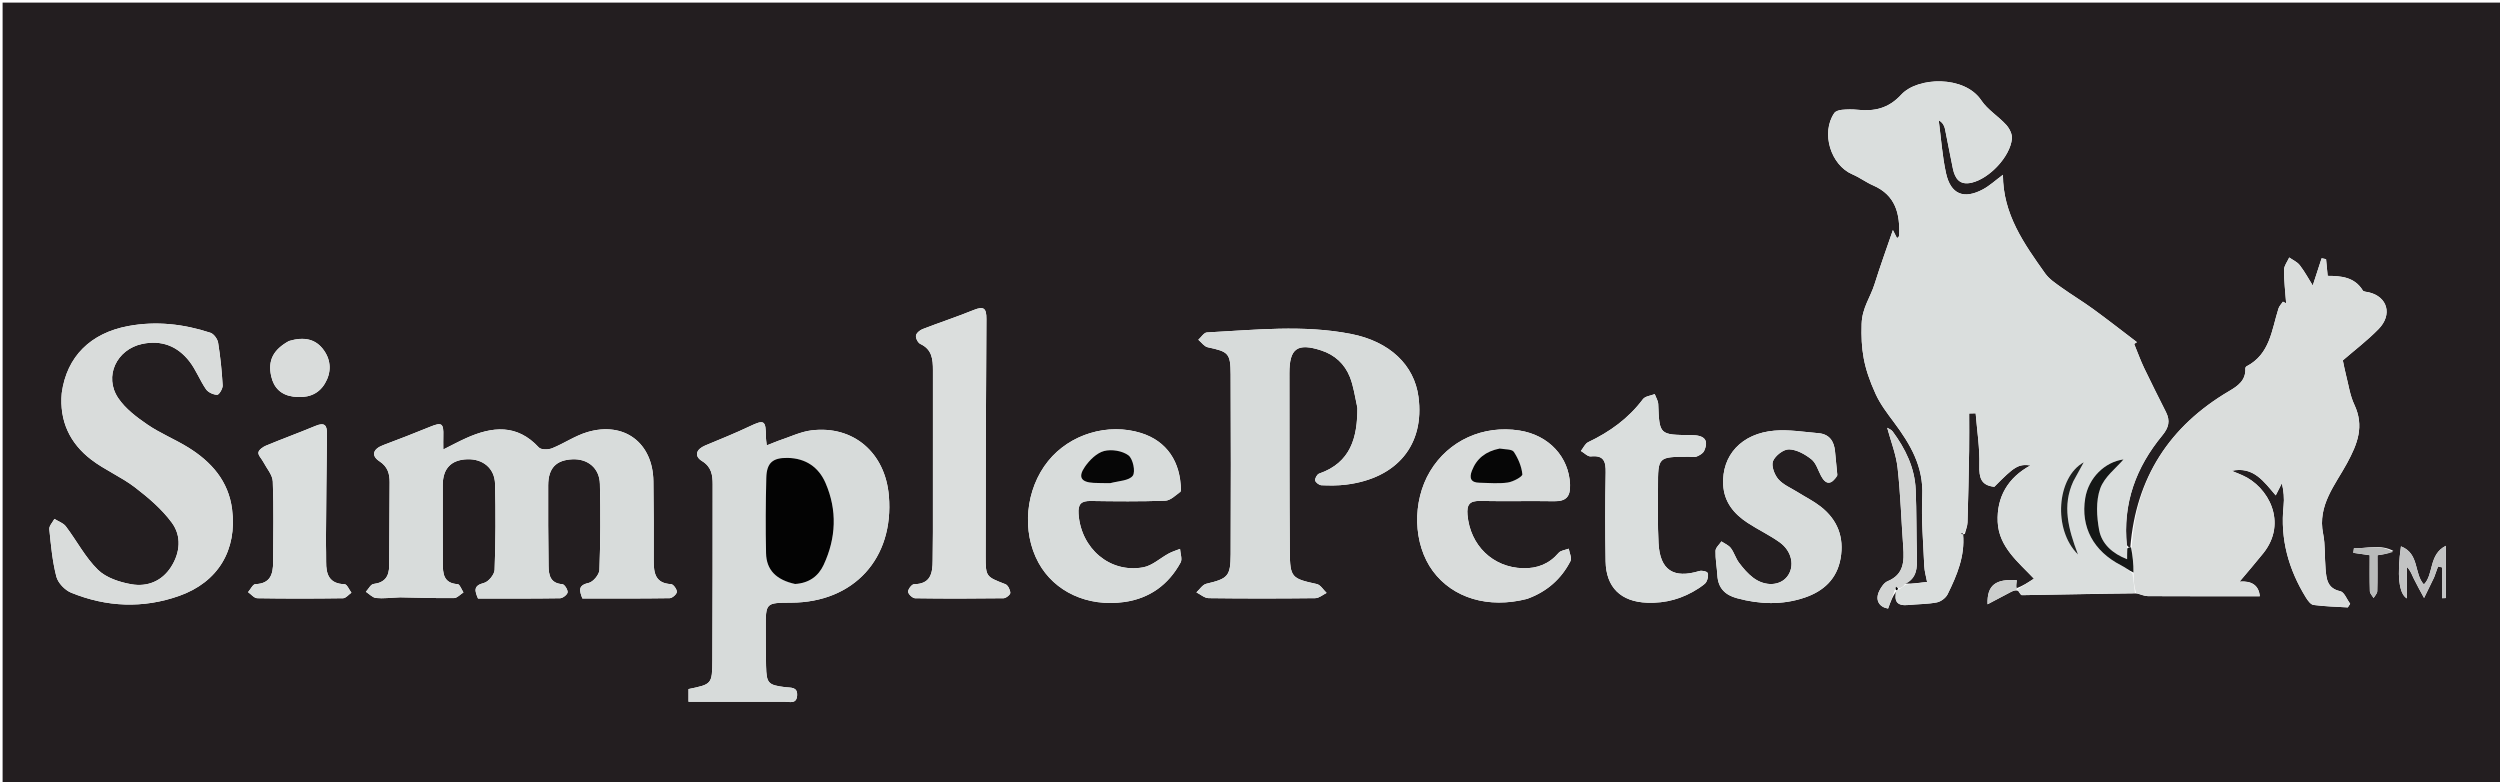 <svg version="1.1" id="Layer_1" xmlns="http://www.w3.org/2000/svg" xmlns:xlink="http://www.w3.org/1999/xlink" x="0px" y="0px"
     width="100%" viewBox="0 0 959 300" enable-background="new 0 0 959 300" xml:space="preserve">
<path fill="#231E20" opacity="1" stroke="none"
      d="
M627,301
	C418,301 209.5,301 1,301
	C1,201 1,101 1,1
	C320.667,1 640.333,1 960,1
	C960,101 960,201 960,301
	C849.167,301 738.333,301 627,301
M817.19,209.952
	C816.821,209.965 816.453,209.977 815.862,209.077
	C814.179,193.055 819.435,179.183 829.456,167.033
	C831.963,163.993 832.546,161.443 830.882,158.112
	C828.058,152.463 825.187,146.836 822.47,141.136
	C821.097,138.257 820.017,135.239 818.661,131.933
	C818.347,132.133 818.911,131.774 819.718,131.259
	C814.112,126.998 808.655,122.715 803.051,118.636
	C799.014,115.698 794.719,113.117 790.659,110.209
	C788.454,108.63 786.04,107.026 784.509,104.873
	C776.433,93.519 768.312,82.118 768.329,67.057
	C765.433,69.196 763.225,71.268 760.646,72.647
	C753.313,76.569 748.274,74.528 746.495,66.44
	C745.031,59.781 744.586,52.898 743.69,46.114
	C745.293,47.081 745.847,48.255 746.105,49.491
	C747.155,54.54 748.061,59.619 749.125,64.665
	C749.94,68.525 751.738,71.17 756.372,70.07
	C763.135,68.463 771.062,60.155 771.773,53.213
	C771.948,51.506 770.812,49.254 769.574,47.895
	C766.561,44.587 762.44,42.121 760.009,38.485
	C753.589,28.88 735.636,29.455 729.333,36.298
	C724.44,41.61 719.057,42.798 712.52,42.11
	C710.542,41.901 708.511,41.944 706.53,42.135
	C705.515,42.232 704.144,42.628 703.635,43.37
	C698.435,50.945 702.253,63.352 710.63,66.904
	C713.367,68.064 715.799,69.937 718.529,71.119
	C727.185,74.869 728.901,82.096 728.506,90.446
	C728.491,90.756 728.007,91.044 727.704,91.384
	C726.972,89.944 726.334,88.686 726.116,88.257
	C723.829,94.941 721.282,101.938 719.06,109.037
	C717.481,114.079 714.304,118.087 714.122,124.258
	C713.837,133.922 714.743,140.741 719.512,151.172
	C721.282,155.043 723.963,158.55 726.534,161.994
	C732.804,170.394 737.896,178.986 737.382,190.186
	C736.97,199.145 737.768,208.165 738.149,217.152
	C738.232,219.106 738.825,221.039 739.23,223.233
	C736.591,223.568 733.8,223.922 730.431,223.889
	C735.435,221.906 735.453,217.709 735.328,213.284
	C735.089,204.805 735.217,196.314 734.858,187.842
	C734.501,179.435 730.926,172.149 726.005,165.489
	C725.472,164.768 724.433,164.421 723.926,164.093
	C725.329,169.304 727.335,174.29 727.916,179.436
	C729.05,189.5 729.339,199.658 730.077,209.769
	C730.48,215.286 730.374,220.359 724.111,222.949
	C722.757,223.51 721.629,225.201 720.923,226.632
	C719.147,230.234 720.887,232.874 724.269,233.448
	C725.233,230.804 726.125,228.359 727.781,226.456
	C726.399,230.485 727.5,232.551 732.085,232.081
	C735.711,231.709 739.406,231.771 742.962,231.079
	C744.516,230.777 746.406,229.372 747.103,227.956
	C750.663,220.721 753.805,213.298 753.014,204.979
	C753.014,204.979 752.962,205.035 753.746,204.747
	C754.091,203.293 754.693,201.846 754.738,200.383
	C755.018,191.245 755.208,182.104 755.358,172.963
	C755.436,168.177 755.372,163.39 755.372,158.603
	C756.202,158.582 757.032,158.56 757.863,158.539
	C758.397,165.201 759.468,171.877 759.285,178.519
	C759.155,183.253 759.916,186.198 765.02,186.734
	C772.863,178.792 774.2,177.986 778.94,178.517
	C770.187,183.223 765.898,190.743 766.314,200.196
	C766.738,209.837 774.328,215.718 780.212,221.974
	C777.995,223.428 776.097,224.673 773.219,225.792
	C773.361,224.724 773.503,223.656 773.646,222.576
	C765.619,222.014 762.173,224.384 762.424,231.799
	C765.852,229.984 768.654,228.471 771.488,227.018
	C772.354,226.574 773.305,226.296 774.169,226.701
	C774.653,227.26 775.144,228.313 775.619,228.306
	C790.077,228.088 804.533,227.766 819.858,227.649
	C821.224,228.007 822.588,228.669 823.956,228.676
	C838.198,228.753 852.441,228.723 866.852,228.723
	C866.509,224.578 863.739,222.737 859.105,223.102
	C862.296,219.29 865.324,215.809 868.203,212.209
	C877.617,200.441 870.162,186.674 860.136,182.297
	C858.791,181.71 857.428,181.167 856.074,180.603
	C864.441,178.811 868.382,184.695 872.97,190.03
	C873.868,188.253 874.6,186.803 875.333,185.352
	C876.031,188.399 876.283,191.225 875.988,193.992
	C874.63,206.765 877.888,218.385 884.532,229.177
	C885.247,230.339 886.373,231.911 887.473,232.058
	C891.818,232.639 896.23,232.728 900.617,233
	C900.916,232.543 901.216,232.086 901.516,231.629
	C900.271,229.948 899.273,227.128 897.735,226.794
	C892.64,225.687 892.414,221.963 892.081,218.168
	C891.688,213.69 892.029,209.089 891.144,204.726
	C888.936,193.833 895.831,185.985 900.327,177.671
	C904.387,170.163 907.006,163.473 903.114,155.208
	C901.448,151.672 900.899,147.604 899.903,143.762
	C899.431,141.942 899.101,140.085 898.707,138.243
	C903.197,134.351 908.135,130.608 912.417,126.224
	C917.856,120.655 915.823,113.794 908.647,112.129
	C907.857,111.946 906.681,111.931 906.367,111.419
	C903.21,106.27 898.087,105.849 892.894,105.825
	C892.672,103.52 892.474,101.469 892.277,99.419
	C891.709,99.304 891.142,99.189 890.575,99.075
	C889.48,102.439 888.385,105.802 887.174,109.524
	C885.555,106.94 884.079,104.187 882.199,101.746
	C881.218,100.472 879.524,99.747 878.152,98.774
	C877.449,100.357 876.162,101.938 876.155,103.525
	C876.134,107.805 876.659,112.087 876.968,116.369
	C876.559,116.153 876.151,115.937 875.742,115.721
	C875.16,116.59 874.339,117.382 874.033,118.339
	C871.411,126.56 870.797,135.866 861.75,140.541
	C861.52,140.66 861.306,141.084 861.318,141.356
	C861.526,145.9 858.509,148.012 855.092,150.023
	C832.217,163.491 819.369,183.245 817.19,209.952
M153.685,229.138
	C160.51,229.267 167.337,229.51 174.159,229.421
	C175.375,229.405 176.573,228.012 177.779,227.255
	C177.051,226.151 176.381,224.141 175.584,224.09
	C170.082,223.733 169.858,220.019 169.862,215.947
	C169.872,205.953 169.788,195.958 169.841,185.964
	C169.875,179.668 173.107,176.384 179.223,176.17
	C185.202,175.96 189.754,179.609 189.903,185.628
	C190.176,196.613 190.129,207.617 189.73,218.596
	C189.665,220.389 187.381,223.185 185.648,223.617
	C181.472,224.659 182.124,226.675 183.366,229.59
	C193.9,229.59 204.375,229.656 214.845,229.487
	C215.882,229.471 217.62,228.109 217.727,227.215
	C217.847,226.221 216.534,224.155 215.736,224.099
	C211.09,223.77 210.471,220.626 210.43,217.107
	C210.309,206.781 210.217,196.453 210.284,186.127
	C210.326,179.552 213.326,176.486 219.539,176.186
	C225.48,175.899 229.986,179.577 230.126,185.671
	C230.378,196.657 230.34,207.66 229.935,218.638
	C229.869,220.417 227.534,223.231 225.817,223.609
	C221.542,224.551 222.313,226.646 223.394,229.569
	C234.631,229.569 245.769,229.632 256.903,229.46
	C257.891,229.444 259.592,227.932 259.635,227.05
	C259.684,226.051 258.28,224.119 257.433,224.076
	C251.346,223.767 250.748,219.796 250.764,215.059
	C250.799,204.899 250.787,194.737 250.64,184.578
	C250.427,169.866 239.469,161.567 225.32,165.754
	C220.609,167.148 216.382,170.11 211.775,171.961
	C210.307,172.551 207.555,172.579 206.702,171.654
	C198.317,162.572 188.812,163.566 178.811,168.068
	C175.993,169.336 173.27,170.812 170.047,172.421
	C170.047,170.207 170.009,168.735 170.054,167.265
	C170.204,162.353 169.453,161.888 165.055,163.695
	C159.061,166.157 153.01,168.482 146.948,170.773
	C143.049,172.247 142.269,174.796 145.564,176.949
	C148.699,178.998 149.481,181.686 149.463,184.992
	C149.407,195.649 149.308,206.305 149.287,216.962
	C149.279,221.075 147.672,223.486 143.287,224.018
	C142.204,224.149 141.326,225.967 140.354,227.009
	C141.654,227.844 142.896,229.256 144.266,229.393
	C147.053,229.673 149.909,229.264 153.685,229.138
M520.705,156.596
	C520.744,167.834 518.131,177.484 506.027,181.671
	C505.253,181.939 504.354,183.508 504.498,184.291
	C504.639,185.058 506.017,186.101 506.89,186.139
	C510.04,186.275 513.237,186.29 516.36,185.902
	C535.974,183.463 546.559,170.572 544.129,152.253
	C542.503,139.997 533.089,131.01 518.253,128.103
	C499.892,124.506 481.407,126.563 462.973,127.529
	C461.83,127.589 460.776,129.356 459.68,130.329
	C460.876,131.323 461.943,132.924 463.29,133.21
	C471.241,134.9 472.036,135.483 472.074,143.651
	C472.178,166.631 472.185,189.613 472.084,212.593
	C472.046,221.104 471,221.979 462.727,223.943
	C461.288,224.285 460.199,226.1 458.948,227.234
	C460.502,228.006 462.049,229.428 463.613,229.448
	C477.26,229.624 490.912,229.611 504.559,229.455
	C506.005,229.439 507.437,228.144 508.875,227.442
	C507.632,226.268 506.551,224.352 505.12,224.041
	C495.504,221.946 494.843,221.544 494.77,211.613
	C494.601,188.8 494.638,165.985 494.612,143.172
	C494.602,133.63 497.666,131.443 506.818,134.418
	C512.046,136.117 515.824,139.608 517.811,144.604
	C519.204,148.108 519.729,151.957 520.705,156.596
M298.227,169.228
	C296.965,169.725 295.703,170.221 294.122,170.843
	C293.957,169.269 293.8,168.456 293.799,167.643
	C293.791,161.17 293.168,160.881 287.503,163.577
	C281.959,166.216 276.246,168.506 270.573,170.866
	C266.985,172.359 266.201,174.947 269.304,176.863
	C272.926,179.098 273.383,182.208 273.379,185.81
	C273.349,208.281 273.4,230.752 273.265,253.223
	C273.209,262.488 273.029,262.487 264.114,264.327
	C264.114,265.804 264.114,267.332 264.114,269.194
	C276.645,269.194 288.765,269.214 300.885,269.173
	C302.86,269.167 305.593,270.221 305.777,266.728
	C305.953,263.39 303.295,263.869 301.235,263.607
	C294.631,262.767 294.024,262.154 293.861,255.499
	C293.742,250.674 293.762,245.846 293.747,241.019
	C293.715,231.22 293.723,231.22 303.504,231.182
	C327.537,231.09 342.986,214.203 340.972,190.227
	C339.582,173.677 327.376,163.133 311.301,165.09
	C307.107,165.601 303.094,167.594 298.227,169.228
M23.664,150.971
	C22.741,161.498 26.796,170.015 34.958,176.278
	C40.2,180.3 46.517,182.92 51.761,186.94
	C56.94,190.909 62.101,195.314 65.929,200.515
	C69.688,205.621 69.147,211.981 65.614,217.494
	C62.106,222.966 56.503,225.177 50.473,224.137
	C45.923,223.353 40.72,221.657 37.566,218.571
	C32.699,213.809 29.436,207.434 25.262,201.919
	C24.269,200.608 22.358,199.992 20.869,199.057
	C20.181,200.374 18.799,201.759 18.922,202.995
	C19.531,209.1 20.089,215.282 21.621,221.189
	C22.25,223.616 24.89,226.375 27.281,227.351
	C40.871,232.897 54.871,233.489 68.755,228.572
	C83.67,223.29 91.029,210.977 89.023,195.317
	C87.644,184.546 81.109,177.191 72.289,171.702
	C67.213,168.543 61.556,166.281 56.634,162.922
	C52.458,160.071 48.102,156.802 45.344,152.698
	C39.758,144.384 44.754,133.99 54.551,131.925
	C62.038,130.347 68.14,132.802 72.675,138.64
	C75.191,141.88 76.675,145.906 79.018,149.305
	C79.847,150.507 81.839,151.42 83.315,151.442
	C84.035,151.452 85.478,149.074 85.409,147.843
	C85.102,142.368 84.543,136.888 83.67,131.475
	C83.438,130.04 82.015,128.075 80.715,127.649
	C70.446,124.286 59.936,123.077 49.19,125.081
	C34.747,127.773 25.614,136.751 23.664,150.971
M357.865,204.487
	C357.83,207.985 357.77,211.484 357.766,214.982
	C357.76,219.886 357.008,224.051 350.615,224.102
	C349.788,224.108 348.308,226.018 348.352,226.99
	C348.394,227.898 350.051,229.47 351.017,229.485
	C362.335,229.654 373.658,229.635 384.977,229.485
	C385.903,229.472 387.577,228.112 387.555,227.422
	C387.516,226.263 386.65,224.481 385.686,224.106
	C378.265,221.213 378.091,221.298 378.096,213.366
	C378.117,183.042 378.177,152.718 378.387,122.396
	C378.416,118.265 377.418,117.331 373.5,118.925
	C367.04,121.555 360.394,123.726 353.888,126.25
	C352.827,126.661 351.479,127.816 351.36,128.765
	C351.232,129.774 352.142,131.523 353.062,131.951
	C357.557,134.038 357.88,137.837 357.873,142.008
	C357.835,162.502 357.861,182.997 357.865,204.487
M453.021,188.171
	C452.95,177.04 447.513,169.195 437.739,166.122
	C425.031,162.127 410.413,166.527 402.078,176.855
	C393.343,187.68 391.809,203.884 398.384,215.877
	C404.468,226.972 417.152,232.898 431.246,230.931
	C440.953,229.576 448.211,224.324 452.879,215.772
	C453.594,214.463 452.773,212.317 452.663,210.558
	C451.222,211.134 449.714,211.582 448.355,212.31
	C445.063,214.074 442.029,216.99 438.557,217.627
	C425.729,219.983 414.633,210.384 413.729,197.122
	C413.468,193.304 414.77,192.115 418.435,192.173
	C427.93,192.324 437.435,192.403 446.921,192.077
	C448.951,192.007 450.918,190.1 453.021,188.171
M585.943,229.682
	C593.319,227.007 598.887,222.167 602.432,215.228
	C603.029,214.06 602.035,212.079 601.776,210.474
	C600.456,210.989 598.704,211.134 597.892,212.083
	C594.241,216.353 589.685,218.119 584.19,217.974
	C572.622,217.669 563.943,209.185 562.928,197.498
	C562.59,193.604 563.708,192.082 567.736,192.161
	C577.23,192.348 586.732,192.111 596.228,192.266
	C600.787,192.34 602.438,190.423 602.273,185.938
	C601.883,175.326 594.172,166.919 582.846,165.147
	C568.918,162.968 555.671,169.009 548.605,180.763
	C541.591,192.427 542.042,208.765 549.66,219.07
	C557.298,229.401 570.907,233.56 585.943,229.682
M704.8,182.101
	C704.504,179.119 704.189,176.138 703.916,173.154
	C703.555,169.204 701.706,166.522 697.546,166.169
	C691.93,165.692 686.239,164.729 680.683,165.198
	C668.038,166.267 660.434,174.686 661.018,185.952
	C661.361,192.57 665.11,197.08 670.321,200.513
	C674.342,203.163 678.765,205.223 682.67,208.02
	C687.456,211.448 688.54,217.294 685.612,221.127
	C682.865,224.722 677.168,225.103 672.547,221.64
	C670.457,220.074 668.684,217.981 667.097,215.877
	C665.813,214.175 665.226,211.948 663.943,210.245
	C663.098,209.124 661.567,208.52 660.344,207.685
	C659.546,208.888 658.111,210.072 658.076,211.297
	C657.986,214.431 658.601,217.578 658.785,220.728
	C659.068,225.58 661.755,228.237 666.265,229.463
	C674.98,231.833 683.685,232.158 692.314,229.22
	C699.592,226.742 704.666,222.041 706.052,214.186
	C707.483,206.077 704.856,199.34 698.384,194.312
	C695.645,192.184 692.474,190.617 689.521,188.762
	C686.991,187.173 683.997,185.961 682.132,183.79
	C680.645,182.058 679.398,178.661 680.136,176.858
	C680.989,174.771 684.164,172.321 686.271,172.375
	C689.2,172.451 692.428,174.26 694.852,176.18
	C696.65,177.605 697.394,180.376 698.569,182.569
	C700.456,186.088 702.528,186.048 704.8,182.101
M651.904,225.47
	C652.807,224.735 654.004,224.165 654.532,223.22
	C655.085,222.232 655.459,220.658 655.027,219.769
	C654.721,219.138 652.81,218.763 651.851,219.054
	C641.937,222.057 636.754,218.708 636.212,208.339
	C635.839,201.196 636.025,194.021 636.012,186.861
	C635.99,175.231 636.007,175.231 647.856,175.206
	C648.855,175.203 649.968,175.484 650.825,175.135
	C651.918,174.69 653.255,173.943 653.699,172.967
	C655.562,168.876 653.916,166.935 648.816,166.904
	C636.517,166.829 636.557,166.827 636.099,155.034
	C636.048,153.735 635.223,152.465 634.757,151.182
	C633.215,151.804 631.081,151.982 630.229,153.12
	C624.682,160.525 617.5,165.681 609.245,169.61
	C608.044,170.182 607.358,171.835 606.434,172.988
	C607.711,173.727 609.063,175.2 610.252,175.078
	C615.253,174.563 616.021,177.034 615.936,181.304
	C615.711,192.624 615.732,203.954 615.912,215.276
	C616.071,225.35 621.799,230.844 631.888,231.198
	C638.931,231.446 645.4,229.736 651.904,225.47
M125.033,207.467
	C125.152,193.825 125.21,180.181 125.429,166.541
	C125.486,163.01 124.466,161.948 121.016,163.383
	C114.736,165.996 108.341,168.331 102.059,170.938
	C100.865,171.434 99.267,172.557 99.129,173.565
	C98.978,174.66 100.35,175.941 100.993,177.175
	C102.293,179.673 104.546,182.154 104.647,184.712
	C105.055,195.011 104.807,205.337 104.771,215.653
	C104.756,220.235 103.733,223.897 97.973,224.073
	C97.006,224.102 96.099,226.073 95.163,227.147
	C96.336,227.959 97.497,229.456 98.683,229.476
	C109.653,229.656 120.628,229.643 131.598,229.483
	C132.676,229.468 133.733,228.098 134.801,227.357
	C133.938,226.223 133.1,224.135 132.207,224.111
	C126.276,223.952 125.048,220.327 125.108,215.44
	C125.137,213.112 125.061,210.782 125.033,207.467
M110.717,130.867
	C104.815,134.151 102.704,138.253 104.028,144.285
	C105.02,148.808 107.876,151.535 112.52,152.145
	C117.494,152.798 121.932,151.623 124.625,147.12
	C127.104,142.973 127.102,138.474 124.282,134.441
	C121.114,129.908 116.561,129.135 110.717,130.867
M933.779,221.359
	C934.264,220.009 934.748,218.658 935.232,217.308
	C935.742,217.421 936.251,217.534 936.76,217.646
	C936.76,221.585 936.76,225.523 936.76,229.461
	C937.252,229.446 937.744,229.432 938.236,229.417
	C938.236,223.079 938.236,216.741 938.236,209.374
	C931.607,212.645 933.628,220.439 929.802,224.199
	C925.972,220.096 928.148,212.364 921.009,209.58
	C919.473,220.392 920.154,227.748 923.277,229.543
	C923.277,225.275 923.277,221.362 923.277,217.448
	C924.752,218.944 925.216,220.519 925.929,221.971
	C927.161,224.482 928.548,226.916 929.87,229.383
	C931.063,226.947 932.256,224.511 933.779,221.359
M918.079,211.322
	C913.059,208.648 908.003,210.448 902.963,210.33
	C902.887,210.908 902.81,211.487 902.734,212.065
	C904.678,212.347 906.621,212.629 909.013,212.977
	C909.013,217.564 908.935,222.183 909.081,226.794
	C909.108,227.677 910.012,228.532 910.511,229.399
	C911.003,228.529 911.892,227.671 911.919,226.787
	C912.062,222.173 911.986,217.552 911.986,212.993
	C914.189,212.673 915.973,212.413 918.079,211.322
z"/>
    <path fill="#DADEDD" opacity="1" stroke="none"
          d="
M818.989,227.46
	C804.533,227.766 790.077,228.088 775.619,228.306
	C775.144,228.313 774.653,227.26 774.155,226.307
	C774.141,225.913 774.2,225.917 774.2,225.917
	C776.097,224.673 777.995,223.428 780.212,221.974
	C774.328,215.718 766.738,209.837 766.314,200.196
	C765.898,190.743 770.187,183.223 778.94,178.517
	C774.2,177.986 772.863,178.792 765.018,186.735
	C759.916,186.198 759.155,183.253 759.285,178.519
	C759.468,171.877 758.397,165.201 757.863,158.539
	C757.032,158.56 756.202,158.582 755.372,158.603
	C755.372,163.39 755.436,168.177 755.358,172.963
	C755.208,182.104 755.018,191.245 754.738,200.383
	C754.693,201.846 754.091,203.293 753.373,204.624
	C752.806,204.495 752.612,204.489 752.417,204.483
	C752.419,204.612 752.397,204.844 752.428,204.852
	C752.632,204.901 752.848,204.901 753.06,204.917
	C753.805,213.298 750.663,220.721 747.103,227.956
	C746.406,229.372 744.516,230.777 742.962,231.079
	C739.406,231.771 735.711,231.709 732.085,232.081
	C727.5,232.551 726.399,230.485 727.359,226.212
	C726.937,225.969 726.971,226.061 727.278,226.33
	C727.786,226.415 727.987,226.231 728.503,226.034
	C729.549,225.439 730.279,224.857 731.01,224.276
	C733.8,223.922 736.591,223.568 739.23,223.233
	C738.825,221.039 738.232,219.106 738.149,217.152
	C737.768,208.165 736.97,199.145 737.382,190.186
	C737.896,178.986 732.804,170.394 726.534,161.994
	C723.963,158.55 721.282,155.043 719.512,151.172
	C714.743,140.741 713.837,133.922 714.122,124.258
	C714.304,118.087 717.481,114.079 719.06,109.037
	C721.282,101.938 723.829,94.941 726.116,88.257
	C726.334,88.686 726.972,89.944 727.704,91.384
	C728.007,91.044 728.491,90.756 728.506,90.446
	C728.901,82.096 727.185,74.869 718.529,71.119
	C715.799,69.937 713.367,68.064 710.63,66.904
	C702.253,63.352 698.435,50.945 703.635,43.37
	C704.144,42.628 705.515,42.232 706.53,42.135
	C708.511,41.944 710.542,41.901 712.52,42.11
	C719.057,42.798 724.44,41.61 729.333,36.298
	C735.636,29.455 753.589,28.88 760.009,38.485
	C762.44,42.121 766.561,44.587 769.574,47.895
	C770.812,49.254 771.948,51.506 771.773,53.213
	C771.062,60.155 763.135,68.463 756.372,70.07
	C751.738,71.17 749.94,68.525 749.125,64.665
	C748.061,59.619 747.155,54.54 746.105,49.491
	C745.847,48.255 745.293,47.081 743.69,46.114
	C744.586,52.898 745.031,59.781 746.495,66.44
	C748.274,74.528 753.313,76.569 760.646,72.647
	C763.225,71.268 765.433,69.196 768.329,67.057
	C768.312,82.118 776.433,93.519 784.509,104.873
	C786.04,107.026 788.454,108.63 790.659,110.209
	C794.719,113.117 799.014,115.698 803.051,118.636
	C808.655,122.715 814.112,126.998 819.718,131.259
	C818.911,131.774 818.347,132.133 818.661,131.933
	C820.017,135.239 821.097,138.257 822.47,141.136
	C825.187,146.836 828.058,152.463 830.882,158.112
	C832.546,161.443 831.963,163.993 829.456,167.033
	C819.435,179.183 814.179,193.055 815.911,209.958
	C815.961,211.954 815.961,213.069 815.961,214.523
	C810.414,212.374 806.235,208.703 805.232,203.329
	C804.269,198.167 803.935,192.214 805.63,187.425
	C807.223,182.926 811.83,179.493 814.564,176.241
	C807.449,177.211 801.178,183.224 799.892,191.129
	C798.091,202.197 803.074,211.448 813.667,216.865
	C815.196,217.647 816.561,218.749 818.048,220.045
	C818.393,222.745 818.691,225.103 818.989,227.46
M795.499,184.256
	C796.773,181.951 798.048,179.646 799.322,177.341
	C788.948,183.061 787.419,203.175 797.114,212.696
	C793.352,202.77 791.034,193.966 795.499,184.256
z"/>
    <path fill="#DADDDC" opacity="1" stroke="none"
          d="
M819.423,227.555
	C818.691,225.103 818.393,222.745 818.437,219.981
	C818.434,216.372 818.088,213.171 817.742,209.97
	C819.369,183.245 832.217,163.491 855.092,150.023
	C858.509,148.012 861.526,145.9 861.318,141.356
	C861.306,141.084 861.52,140.66 861.75,140.541
	C870.797,135.866 871.411,126.56 874.033,118.339
	C874.339,117.382 875.16,116.59 875.742,115.721
	C876.151,115.937 876.559,116.153 876.968,116.369
	C876.659,112.087 876.134,107.805 876.155,103.525
	C876.162,101.938 877.449,100.357 878.152,98.774
	C879.524,99.747 881.218,100.472 882.199,101.746
	C884.079,104.187 885.555,106.94 887.174,109.524
	C888.385,105.802 889.48,102.439 890.575,99.075
	C891.142,99.189 891.709,99.304 892.277,99.419
	C892.474,101.469 892.672,103.52 892.894,105.825
	C898.087,105.849 903.21,106.27 906.367,111.419
	C906.681,111.931 907.857,111.946 908.647,112.129
	C915.823,113.794 917.856,120.655 912.417,126.224
	C908.135,130.608 903.197,134.351 898.707,138.243
	C899.101,140.085 899.431,141.942 899.903,143.762
	C900.899,147.604 901.448,151.672 903.114,155.208
	C907.006,163.473 904.387,170.163 900.327,177.671
	C895.831,185.985 888.936,193.833 891.144,204.726
	C892.029,209.089 891.688,213.69 892.081,218.168
	C892.414,221.963 892.64,225.687 897.735,226.794
	C899.273,227.128 900.271,229.948 901.516,231.629
	C901.216,232.086 900.916,232.543 900.617,233
	C896.23,232.728 891.818,232.639 887.473,232.058
	C886.373,231.911 885.247,230.339 884.532,229.177
	C877.888,218.385 874.63,206.765 875.988,193.992
	C876.283,191.225 876.031,188.399 875.333,185.352
	C874.6,186.803 873.868,188.253 872.97,190.03
	C868.382,184.695 864.441,178.811 856.074,180.603
	C857.428,181.167 858.791,181.71 860.136,182.297
	C870.162,186.674 877.617,200.441 868.203,212.209
	C865.324,215.809 862.296,219.29 859.105,223.102
	C863.739,222.737 866.509,224.578 866.852,228.723
	C852.441,228.723 838.198,228.753 823.956,228.676
	C822.588,228.669 821.224,228.007 819.423,227.555
z"/>
    <path fill="#D8DCDB" opacity="1" stroke="none"
          d="
M153.211,229.138
	C149.909,229.264 147.053,229.673 144.266,229.393
	C142.896,229.256 141.654,227.844 140.354,227.009
	C141.326,225.967 142.204,224.149 143.287,224.018
	C147.672,223.486 149.279,221.075 149.287,216.962
	C149.308,206.305 149.407,195.649 149.463,184.992
	C149.481,181.686 148.699,178.998 145.564,176.949
	C142.269,174.796 143.049,172.247 146.948,170.773
	C153.01,168.482 159.061,166.157 165.055,163.695
	C169.453,161.888 170.204,162.353 170.054,167.265
	C170.009,168.735 170.047,170.207 170.047,172.421
	C173.27,170.812 175.993,169.336 178.811,168.068
	C188.812,163.566 198.317,162.572 206.702,171.654
	C207.555,172.579 210.307,172.551 211.775,171.961
	C216.382,170.11 220.609,167.148 225.32,165.754
	C239.469,161.567 250.427,169.866 250.64,184.578
	C250.787,194.737 250.799,204.899 250.764,215.059
	C250.748,219.796 251.346,223.767 257.433,224.076
	C258.28,224.119 259.684,226.051 259.635,227.05
	C259.592,227.932 257.891,229.444 256.903,229.46
	C245.769,229.632 234.631,229.569 223.394,229.569
	C222.313,226.646 221.542,224.551 225.817,223.609
	C227.534,223.231 229.869,220.417 229.935,218.638
	C230.34,207.66 230.378,196.657 230.126,185.671
	C229.986,179.577 225.48,175.899 219.539,176.186
	C213.326,176.486 210.326,179.552 210.284,186.127
	C210.217,196.453 210.309,206.781 210.43,217.107
	C210.471,220.626 211.09,223.77 215.736,224.099
	C216.534,224.155 217.847,226.221 217.727,227.215
	C217.62,228.109 215.882,229.471 214.845,229.487
	C204.375,229.656 193.9,229.59 183.366,229.59
	C182.124,226.675 181.472,224.659 185.648,223.617
	C187.381,223.185 189.665,220.389 189.73,218.596
	C190.129,207.617 190.176,196.613 189.903,185.628
	C189.754,179.609 185.202,175.96 179.223,176.17
	C173.107,176.384 169.875,179.668 169.841,185.964
	C169.788,195.958 169.872,205.953 169.862,215.947
	C169.858,220.019 170.082,223.733 175.584,224.09
	C176.381,224.141 177.051,226.151 177.779,227.255
	C176.573,228.012 175.375,229.405 174.159,229.421
	C167.337,229.51 160.51,229.267 153.211,229.138
z"/>
    <path fill="#D7DBDA" opacity="1" stroke="none"
          d="
M520.673,156.124
	C519.729,151.957 519.204,148.108 517.811,144.604
	C515.824,139.608 512.046,136.117 506.818,134.418
	C497.666,131.443 494.602,133.63 494.612,143.172
	C494.638,165.985 494.601,188.8 494.77,211.613
	C494.843,221.544 495.504,221.946 505.12,224.041
	C506.551,224.352 507.632,226.268 508.875,227.442
	C507.437,228.144 506.005,229.439 504.559,229.455
	C490.912,229.611 477.26,229.624 463.613,229.448
	C462.049,229.428 460.502,228.006 458.948,227.234
	C460.199,226.1 461.288,224.285 462.727,223.943
	C471,221.979 472.046,221.104 472.084,212.593
	C472.185,189.613 472.178,166.631 472.074,143.651
	C472.036,135.483 471.241,134.9 463.29,133.21
	C461.943,132.924 460.876,131.323 459.68,130.329
	C460.776,129.356 461.83,127.589 462.973,127.529
	C481.407,126.563 499.892,124.506 518.253,128.103
	C533.089,131.01 542.503,139.997 544.129,152.253
	C546.559,170.572 535.974,183.463 516.36,185.902
	C513.237,186.29 510.04,186.275 506.89,186.139
	C506.017,186.101 504.639,185.058 504.498,184.291
	C504.354,183.508 505.253,181.939 506.027,181.671
	C518.131,177.484 520.744,167.834 520.673,156.124
z"/>
    <path fill="#D7DBDA" opacity="1" stroke="none"
          d="
M298.612,169.068
	C303.094,167.594 307.107,165.601 311.301,165.09
	C327.376,163.133 339.582,173.677 340.972,190.227
	C342.986,214.203 327.537,231.09 303.504,231.182
	C293.723,231.22 293.715,231.22 293.747,241.019
	C293.762,245.846 293.742,250.674 293.861,255.499
	C294.024,262.154 294.631,262.767 301.235,263.607
	C303.295,263.869 305.953,263.39 305.777,266.728
	C305.593,270.221 302.86,269.167 300.885,269.173
	C288.765,269.214 276.645,269.194 264.114,269.194
	C264.114,267.332 264.114,265.804 264.114,264.327
	C273.029,262.487 273.209,262.488 273.265,253.223
	C273.4,230.752 273.349,208.281 273.379,185.81
	C273.383,182.208 272.926,179.098 269.304,176.863
	C266.201,174.947 266.985,172.359 270.573,170.866
	C276.246,168.506 281.959,166.216 287.503,163.577
	C293.168,160.881 293.791,161.17 293.799,167.643
	C293.8,168.456 293.957,169.269 294.122,170.843
	C295.703,170.221 296.965,169.725 298.612,169.068
M305.422,224.012
	C310.406,223.679 313.959,220.973 315.957,216.673
	C320.746,206.367 321.213,195.731 316.662,185.255
	C314.003,179.135 308.983,175.76 302.112,175.653
	C296.435,175.565 294.098,177.525 293.954,183.271
	C293.711,192.923 293.649,202.587 293.86,212.238
	C294.001,218.65 297.761,222.44 305.422,224.012
z"/>
    <path fill="#D9DCDB" opacity="1" stroke="none"
          d="
M23.71,150.555
	C25.614,136.751 34.747,127.773 49.19,125.081
	C59.936,123.077 70.446,124.286 80.715,127.649
	C82.015,128.075 83.438,130.04 83.67,131.475
	C84.543,136.888 85.102,142.368 85.409,147.843
	C85.478,149.074 84.035,151.452 83.315,151.442
	C81.839,151.42 79.847,150.507 79.018,149.305
	C76.675,145.906 75.191,141.88 72.675,138.64
	C68.14,132.802 62.038,130.347 54.551,131.925
	C44.754,133.99 39.758,144.384 45.344,152.698
	C48.102,156.802 52.458,160.071 56.634,162.922
	C61.556,166.281 67.213,168.543 72.289,171.702
	C81.109,177.191 87.644,184.546 89.023,195.317
	C91.029,210.977 83.67,223.29 68.755,228.572
	C54.871,233.489 40.871,232.897 27.281,227.351
	C24.89,226.375 22.25,223.616 21.621,221.189
	C20.089,215.282 19.531,209.1 18.922,202.995
	C18.799,201.759 20.181,200.374 20.869,199.057
	C22.358,199.992 24.269,200.608 25.262,201.919
	C29.436,207.434 32.699,213.809 37.566,218.571
	C40.72,221.657 45.923,223.353 50.473,224.137
	C56.503,225.177 62.106,222.966 65.614,217.494
	C69.147,211.981 69.688,205.621 65.929,200.515
	C62.101,195.314 56.94,190.909 51.761,186.94
	C46.517,182.92 40.2,180.3 34.958,176.278
	C26.796,170.015 22.741,161.498 23.71,150.555
z"/>
    <path fill="#DBDEDD" opacity="1" stroke="none"
          d="
M357.865,203.989
	C357.861,182.997 357.835,162.502 357.873,142.008
	C357.88,137.837 357.557,134.038 353.062,131.951
	C352.142,131.523 351.232,129.774 351.36,128.765
	C351.479,127.816 352.827,126.661 353.888,126.25
	C360.394,123.726 367.04,121.555 373.5,118.925
	C377.418,117.331 378.416,118.265 378.387,122.396
	C378.177,152.718 378.117,183.042 378.096,213.366
	C378.091,221.298 378.265,221.213 385.686,224.106
	C386.65,224.481 387.516,226.263 387.555,227.422
	C387.577,228.112 385.903,229.472 384.977,229.485
	C373.658,229.635 362.335,229.654 351.017,229.485
	C350.051,229.47 348.394,227.898 348.352,226.99
	C348.308,226.018 349.788,224.108 350.615,224.102
	C357.008,224.051 357.76,219.886 357.766,214.982
	C357.77,211.484 357.83,207.985 357.865,203.989
z"/>
    <path fill="#D8DCDB" opacity="1" stroke="none"
          d="
M452.968,188.605
	C450.918,190.1 448.951,192.007 446.921,192.077
	C437.435,192.403 427.93,192.324 418.435,192.173
	C414.77,192.115 413.468,193.304 413.729,197.122
	C414.633,210.384 425.729,219.983 438.557,217.627
	C442.029,216.99 445.063,214.074 448.355,212.31
	C449.714,211.582 451.222,211.134 452.663,210.558
	C452.773,212.317 453.594,214.463 452.879,215.772
	C448.211,224.324 440.953,229.576 431.246,230.931
	C417.152,232.898 404.468,226.972 398.384,215.877
	C391.809,203.884 393.343,187.68 402.078,176.855
	C410.413,166.527 425.031,162.127 437.739,166.122
	C447.513,169.195 452.95,177.04 452.968,188.605
M426.382,185.334
	C429.217,184.466 433.158,184.394 434.538,182.478
	C435.654,180.928 434.589,175.943 432.869,174.667
	C430.529,172.931 426.373,172.252 423.5,173.016
	C420.684,173.765 417.937,176.5 416.166,179.06
	C413.43,183.016 414.716,184.971 419.493,185.23
	C421.47,185.337 423.454,185.305 426.382,185.334
z"/>
    <path fill="#D9DCDB" opacity="1" stroke="none"
          d="
M585.554,229.801
	C570.907,233.56 557.298,229.401 549.66,219.07
	C542.042,208.765 541.591,192.427 548.605,180.763
	C555.671,169.009 568.918,162.968 582.846,165.147
	C594.172,166.919 601.883,175.326 602.273,185.938
	C602.438,190.423 600.787,192.34 596.228,192.266
	C586.732,192.111 577.23,192.348 567.736,192.161
	C563.708,192.082 562.59,193.604 562.928,197.498
	C563.943,209.185 572.622,217.669 584.19,217.974
	C589.685,218.119 594.241,216.353 597.892,212.083
	C598.704,211.134 600.456,210.989 601.776,210.474
	C602.035,212.079 603.029,214.06 602.432,215.228
	C598.887,222.167 593.319,227.007 585.554,229.801
M574.835,172.103
	C569.945,173.131 566.454,175.836 564.624,180.568
	C563.531,183.399 564.207,185.122 567.484,185.177
	C571.124,185.239 574.822,185.612 578.385,185.096
	C580.466,184.794 584.066,182.849 583.978,181.934
	C583.689,178.956 582.384,175.87 580.705,173.332
	C579.99,172.251 577.38,172.423 574.835,172.103
z"/>
    <path fill="#D8DCDB" opacity="1" stroke="none"
          d="
M704.8,182.523
	C702.528,186.048 700.456,186.088 698.569,182.569
	C697.394,180.376 696.65,177.605 694.852,176.18
	C692.428,174.26 689.2,172.451 686.271,172.375
	C684.164,172.321 680.989,174.771 680.136,176.858
	C679.398,178.661 680.645,182.058 682.132,183.79
	C683.997,185.961 686.991,187.173 689.521,188.762
	C692.474,190.617 695.645,192.184 698.384,194.312
	C704.856,199.34 707.483,206.077 706.052,214.186
	C704.666,222.041 699.592,226.742 692.314,229.22
	C683.685,232.158 674.98,231.833 666.265,229.463
	C661.755,228.237 659.068,225.58 658.785,220.728
	C658.601,217.578 657.986,214.431 658.076,211.297
	C658.111,210.072 659.546,208.888 660.344,207.685
	C661.567,208.52 663.098,209.124 663.943,210.245
	C665.226,211.948 665.813,214.175 667.097,215.877
	C668.684,217.981 670.457,220.074 672.547,221.64
	C677.168,225.103 682.865,224.722 685.612,221.127
	C688.54,217.294 687.456,211.448 682.67,208.02
	C678.765,205.223 674.342,203.163 670.321,200.513
	C665.11,197.08 661.361,192.57 661.018,185.952
	C660.434,174.686 668.038,166.267 680.683,165.198
	C686.239,164.729 691.93,165.692 697.546,166.169
	C701.706,166.522 703.555,169.204 703.916,173.154
	C704.189,176.138 704.504,179.119 704.8,182.523
z"/>
    <path fill="#DADEDD" opacity="1" stroke="none"
          d="
M651.603,225.677
	C645.4,229.736 638.931,231.446 631.888,231.198
	C621.799,230.844 616.071,225.35 615.912,215.276
	C615.732,203.954 615.711,192.624 615.936,181.304
	C616.021,177.034 615.253,174.563 610.252,175.078
	C609.063,175.2 607.711,173.727 606.434,172.988
	C607.358,171.835 608.044,170.182 609.245,169.61
	C617.5,165.681 624.682,160.525 630.229,153.12
	C631.081,151.982 633.215,151.804 634.757,151.182
	C635.223,152.465 636.048,153.735 636.099,155.034
	C636.557,166.827 636.517,166.829 648.816,166.904
	C653.916,166.935 655.562,168.876 653.699,172.967
	C653.255,173.943 651.918,174.69 650.825,175.135
	C649.968,175.484 648.855,175.203 647.856,175.206
	C636.007,175.231 635.99,175.231 636.012,186.861
	C636.025,194.021 635.839,201.196 636.212,208.339
	C636.754,218.708 641.937,222.057 651.851,219.054
	C652.81,218.763 654.721,219.138 655.027,219.769
	C655.459,220.658 655.085,222.232 654.532,223.22
	C654.004,224.165 652.807,224.735 651.603,225.677
z"/>
    <path fill="#DADEDD" opacity="1" stroke="none"
          d="
M125.033,207.96
	C125.061,210.782 125.137,213.112 125.108,215.44
	C125.048,220.327 126.276,223.952 132.207,224.111
	C133.1,224.135 133.938,226.223 134.801,227.357
	C133.733,228.098 132.676,229.468 131.598,229.483
	C120.628,229.643 109.653,229.656 98.683,229.476
	C97.497,229.456 96.336,227.959 95.163,227.147
	C96.099,226.073 97.006,224.102 97.973,224.073
	C103.733,223.897 104.756,220.235 104.771,215.653
	C104.807,205.337 105.055,195.011 104.647,184.712
	C104.546,182.154 102.293,179.673 100.993,177.175
	C100.35,175.941 98.978,174.66 99.129,173.565
	C99.267,172.557 100.865,171.434 102.059,170.938
	C108.341,168.331 114.736,165.996 121.016,163.383
	C124.466,161.948 125.486,163.01 125.429,166.541
	C125.21,180.181 125.152,193.825 125.033,207.96
z"/>
    <path fill="#D9DCDB" opacity="1" stroke="none"
          d="
M111.09,130.725
	C116.561,129.135 121.114,129.908 124.282,134.441
	C127.102,138.474 127.104,142.973 124.625,147.12
	C121.932,151.623 117.494,152.798 112.52,152.145
	C107.876,151.535 105.02,148.808 104.028,144.285
	C102.704,138.253 104.815,134.151 111.09,130.725
z"/>
    <path fill="#D3D5D4" opacity="1" stroke="none"
          d="
M730.721,224.083
	C730.279,224.857 729.549,225.439 728.38,225.717
	C727.722,225.306 727.502,225.197 727.283,225.088
	C727.179,225.412 727.075,225.737 726.971,226.061
	C726.971,226.061 726.937,225.969 726.977,225.942
	C726.125,228.359 725.233,230.804 724.269,233.448
	C720.887,232.874 719.147,230.234 720.923,226.632
	C721.629,225.201 722.757,223.51 724.111,222.949
	C730.374,220.359 730.48,215.286 730.077,209.769
	C729.339,199.658 729.05,189.5 727.916,179.436
	C727.335,174.29 725.329,169.304 723.926,164.093
	C724.433,164.421 725.472,164.768 726.005,165.489
	C730.926,172.149 734.501,179.435 734.858,187.842
	C735.217,196.314 735.089,204.805 735.328,213.284
	C735.453,217.709 735.435,221.906 730.721,224.083
z"/>
    <path fill="#C2C3C3" opacity="1" stroke="none"
          d="
M933.614,221.717
	C932.256,224.511 931.063,226.947 929.87,229.383
	C928.548,226.916 927.161,224.482 925.929,221.971
	C925.216,220.519 924.752,218.944 923.277,217.448
	C923.277,221.362 923.277,225.275 923.277,229.543
	C920.154,227.748 919.473,220.392 921.009,209.58
	C928.148,212.364 925.972,220.096 929.802,224.199
	C933.628,220.439 931.607,212.645 938.236,209.374
	C938.236,216.741 938.236,223.079 938.236,229.417
	C937.744,229.432 937.252,229.446 936.76,229.461
	C936.76,225.523 936.76,221.585 936.76,217.646
	C936.251,217.534 935.742,217.421 935.232,217.308
	C934.748,218.658 934.264,220.009 933.614,221.717
z"/>
    <path fill="#151716" opacity="1" stroke="none"
          d="
M817.466,209.961
	C818.088,213.171 818.434,216.372 818.391,219.638
	C816.561,218.749 815.196,217.647 813.667,216.865
	C803.074,211.448 798.091,202.197 799.892,191.129
	C801.178,183.224 807.449,177.211 814.564,176.241
	C811.83,179.493 807.223,182.926 805.63,187.425
	C803.935,192.214 804.269,198.167 805.232,203.329
	C806.235,208.703 810.414,212.374 815.961,214.523
	C815.961,213.069 815.961,211.954 816.023,210.414
	C816.453,209.977 816.821,209.965 817.466,209.961
z"/>
    <path fill="#B9BBBA" opacity="1" stroke="none"
          d="
M917.918,211.738
	C915.973,212.413 914.189,212.673 911.986,212.993
	C911.986,217.552 912.062,222.173 911.919,226.787
	C911.892,227.671 911.003,228.529 910.511,229.399
	C910.012,228.532 909.108,227.677 909.081,226.794
	C908.935,222.183 909.013,217.564 909.013,212.977
	C906.621,212.629 904.678,212.347 902.734,212.065
	C902.81,211.487 902.887,210.908 902.963,210.33
	C908.003,210.448 913.059,208.648 917.918,211.738
z"/>
    <path fill="#CCCECD" opacity="1" stroke="none"
          d="
M774.179,225.927
	C773.305,226.296 772.354,226.574 771.488,227.018
	C768.654,228.471 765.852,229.984 762.424,231.799
	C762.173,224.384 765.619,222.014 773.646,222.576
	C773.503,223.656 773.361,224.724 773.71,225.854
	C774.2,225.917 774.141,225.913 774.179,225.927
z"/>
    <path fill="#1F2221" opacity="1" stroke="none"
          d="
M795.335,184.613
	C791.034,193.966 793.352,202.77 797.114,212.696
	C787.419,203.175 788.948,183.061 799.322,177.341
	C798.048,179.646 796.773,181.951 795.335,184.613
z"/>
    <path fill="#010101" opacity="1" stroke="none"
          d="
M753.037,204.948
	C752.848,204.901 752.632,204.901 752.428,204.852
	C752.397,204.844 752.419,204.612 752.417,204.483
	C752.612,204.489 752.806,204.495 752.982,204.768
	C752.962,205.035 753.014,204.979 753.037,204.948
z"/>
    <path fill="#010101" opacity="1" stroke="none"
          d="
M727.278,226.33
	C727.075,225.737 727.179,225.412 727.283,225.088
	C727.502,225.197 727.722,225.306 728.064,225.731
	C727.987,226.231 727.786,226.415 727.278,226.33
z"/>
    <path fill="#030303" opacity="1" stroke="none"
          d="
M305.022,224.017
	C297.761,222.44 294.001,218.65 293.86,212.238
	C293.649,202.587 293.711,192.923 293.954,183.271
	C294.098,177.525 296.435,175.565 302.112,175.653
	C308.983,175.76 314.003,179.135 316.662,185.255
	C321.213,195.731 320.746,206.367 315.957,216.673
	C313.959,220.973 310.406,223.679 305.022,224.017
z"/>
    <path fill="#060606" opacity="1" stroke="none"
          d="
M425.909,185.335
	C423.454,185.305 421.47,185.337 419.493,185.23
	C414.716,184.971 413.43,183.016 416.166,179.06
	C417.937,176.5 420.684,173.765 423.5,173.016
	C426.373,172.252 430.529,172.931 432.869,174.667
	C434.589,175.943 435.654,180.928 434.538,182.478
	C433.158,184.394 429.217,184.466 425.909,185.335
z"/>
    <path fill="#060606" opacity="1" stroke="none"
          d="
M575.233,172.064
	C577.38,172.423 579.99,172.251 580.705,173.332
	C582.384,175.87 583.689,178.956 583.978,181.934
	C584.066,182.849 580.466,184.794 578.385,185.096
	C574.822,185.612 571.124,185.239 567.484,185.177
	C564.207,185.122 563.531,183.399 564.624,180.568
	C566.454,175.836 569.945,173.131 575.233,172.064
z"/>
</svg>
